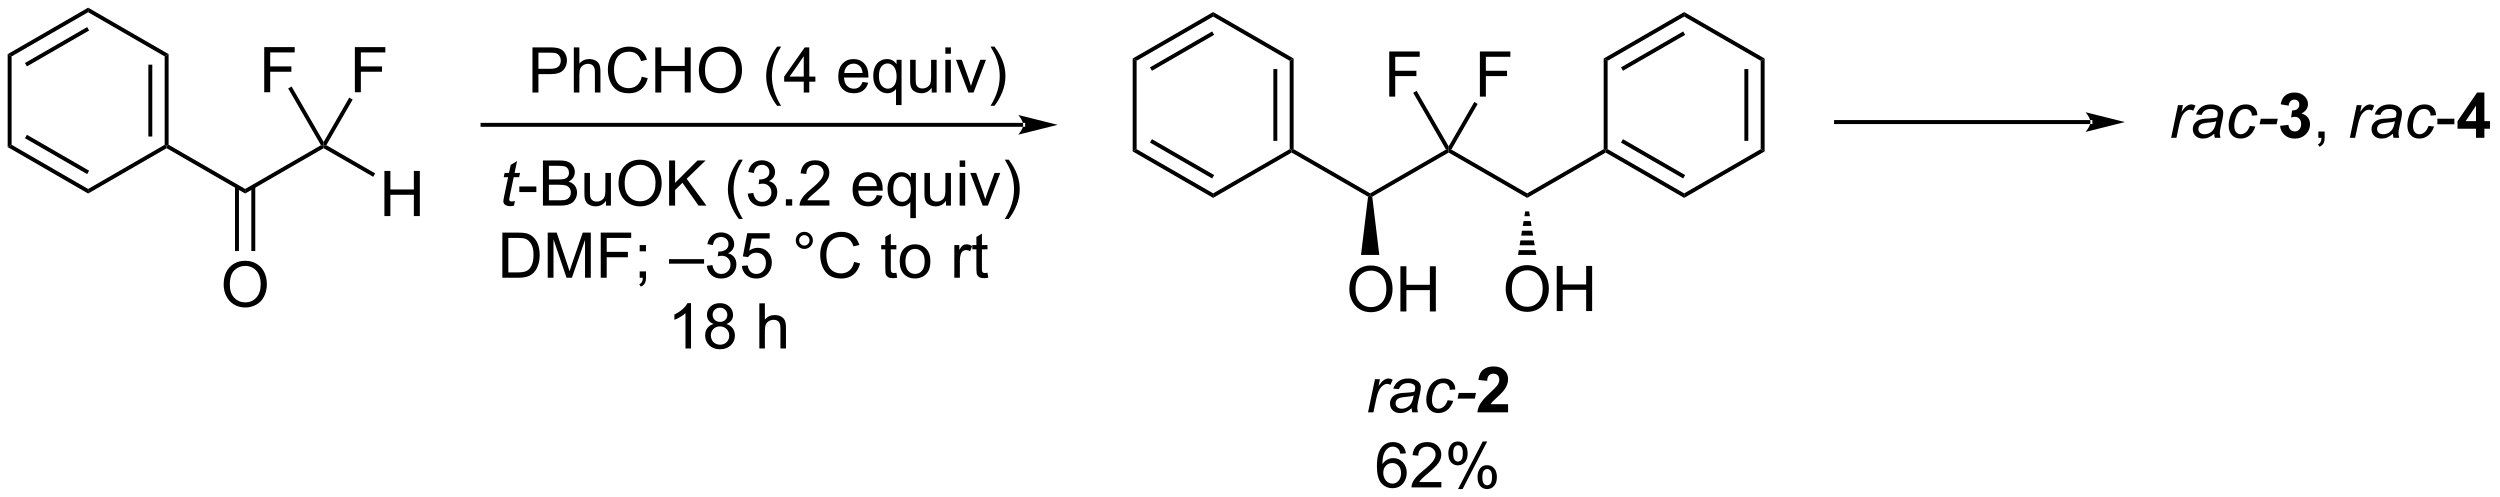 <?xml version="1.0" encoding="UTF-8"?>
<!DOCTYPE svg PUBLIC '-//W3C//DTD SVG 1.0//EN'
          'http://www.w3.org/TR/2001/REC-SVG-20010904/DTD/svg10.dtd'>
<svg stroke-dasharray="none" shape-rendering="auto" xmlns="http://www.w3.org/2000/svg" font-family="'Dialog'" text-rendering="auto" width="870" fill-opacity="1" color-interpolation="auto" color-rendering="auto" preserveAspectRatio="xMidYMid meet" font-size="12px" viewBox="0 0 870 173" fill="black" xmlns:xlink="http://www.w3.org/1999/xlink" stroke="black" image-rendering="auto" stroke-miterlimit="10" stroke-linecap="square" stroke-linejoin="miter" font-style="normal" stroke-width="1" height="173" stroke-dashoffset="0" font-weight="normal" stroke-opacity="1"
><!--Generated by the Batik Graphics2D SVG Generator--><defs id="genericDefs"
  /><g
  ><defs id="defs1"
    ><clipPath clipPathUnits="userSpaceOnUse" id="clipPath1"
      ><path d="M0.646 0.646 L326.58 0.646 L326.58 65.466 L0.646 65.466 L0.646 0.646 Z"
      /></clipPath
      ><clipPath clipPathUnits="userSpaceOnUse" id="clipPath2"
      ><path d="M2.291 73.165 L2.291 136.183 L319.162 136.183 L319.162 73.165 Z"
      /></clipPath
    ></defs
    ><g transform="scale(2.667,2.667) translate(-0.646,-0.646) matrix(1.029,0,0,1.029,-1.71,-74.612)"
    ><path d="M173.396 109.841 Q173.396 108.414 174.162 107.609 Q174.927 106.802 176.138 106.802 Q176.93 106.802 177.565 107.182 Q178.203 107.56 178.537 108.237 Q178.873 108.914 178.873 109.773 Q178.873 110.646 178.521 111.333 Q178.17 112.021 177.524 112.375 Q176.881 112.729 176.133 112.729 Q175.326 112.729 174.688 112.339 Q174.052 111.945 173.724 111.271 Q173.396 110.594 173.396 109.841 ZM174.177 109.852 Q174.177 110.888 174.732 111.484 Q175.289 112.078 176.131 112.078 Q176.985 112.078 177.537 111.477 Q178.091 110.875 178.091 109.771 Q178.091 109.07 177.855 108.55 Q177.618 108.029 177.162 107.742 Q176.709 107.453 176.141 107.453 Q175.336 107.453 174.756 108.008 Q174.177 108.56 174.177 109.852 ZM179.871 112.63 L179.871 106.904 L180.629 106.904 L180.629 109.255 L183.606 109.255 L183.606 106.904 L184.364 106.904 L184.364 112.63 L183.606 112.63 L183.606 109.93 L180.629 109.93 L180.629 112.63 L179.871 112.63 Z" stroke="none" clip-path="url(#clipPath2)"
    /></g
    ><g transform="matrix(2.743,0,0,2.743,-6.283,-200.687)"
    ><path d="M193.315 109.841 Q193.315 108.414 194.08 107.609 Q194.846 106.802 196.057 106.802 Q196.849 106.802 197.484 107.182 Q198.122 107.56 198.455 108.237 Q198.791 108.914 198.791 109.773 Q198.791 110.646 198.44 111.333 Q198.088 112.021 197.442 112.375 Q196.799 112.729 196.052 112.729 Q195.244 112.729 194.606 112.339 Q193.971 111.945 193.643 111.271 Q193.315 110.594 193.315 109.841 ZM194.096 109.852 Q194.096 110.888 194.651 111.484 Q195.208 112.078 196.049 112.078 Q196.903 112.078 197.455 111.477 Q198.01 110.875 198.01 109.771 Q198.01 109.07 197.773 108.55 Q197.536 108.029 197.08 107.742 Q196.627 107.453 196.06 107.453 Q195.255 107.453 194.674 108.008 Q194.096 108.56 194.096 109.852 ZM199.79 112.63 L199.79 106.904 L200.548 106.904 L200.548 109.255 L203.524 109.255 L203.524 106.904 L204.282 106.904 L204.282 112.63 L203.524 112.63 L203.524 109.93 L200.548 109.93 L200.548 112.63 L199.79 112.63 Z" stroke="none" clip-path="url(#clipPath2)"
    /></g
    ><g transform="matrix(2.743,0,0,2.743,-6.283,-200.687)"
    ><path d="M175.853 98.115 L176.119 97.98 L176.386 98.115 L177.279 105.508 L174.959 105.508 Z" stroke="none" clip-path="url(#clipPath2)"
    /></g
    ><g transform="matrix(2.743,0,0,2.743,-6.283,-200.687)"
    ><path d="M194.878 105.508 L194.979 104.894 L197.097 104.894 L197.198 105.508 ZM195.08 104.279 L195.181 103.665 L196.895 103.665 L196.996 104.279 ZM195.282 103.051 L195.383 102.437 L196.692 102.437 L196.793 103.051 ZM195.485 101.823 L195.586 101.209 L196.49 101.209 L196.591 101.823 ZM195.687 100.594 L195.788 99.98 L196.288 99.98 L196.389 100.594 Z" stroke="none" clip-path="url(#clipPath2)"
    /></g
    ><g transform="matrix(2.743,0,0,2.743,-6.283,-200.687)"
    ><path d="M196.038 97.692 L196.038 98.269 L186.079 92.519 L186.079 92.23 L186.42 92.139 Z" stroke="none" clip-path="url(#clipPath2)"
    /></g
    ><g transform="matrix(2.743,0,0,2.743,-6.283,-200.687)"
    ><path d="M185.737 92.139 L186.079 92.23 L186.079 92.519 L176.386 98.115 L176.119 97.98 L176.119 97.692 Z" stroke="none" clip-path="url(#clipPath2)"
    /></g
    ><g transform="matrix(2.743,0,0,2.743,-6.283,-200.687)"
    ><path d="M176.119 97.692 L176.119 97.98 L175.853 98.115 L166.16 92.519 L166.16 92.23 L166.41 92.086 Z" stroke="none" clip-path="url(#clipPath2)"
    /></g
    ><g transform="matrix(2.743,0,0,2.743,-6.283,-200.687)"
    ><path d="M196.038 98.269 L196.038 97.692 L205.747 92.086 L205.997 92.23 L205.997 92.519 Z" stroke="none" clip-path="url(#clipPath2)"
    /></g
    ><g transform="matrix(2.743,0,0,2.743,-6.283,-200.687)"
    ><path d="M166.41 92.086 L166.16 92.23 L165.91 92.086 L165.91 80.875 L166.41 80.586 ZM164.34 91.035 L164.34 81.925 L163.84 81.925 L163.84 91.035 Z" stroke="none" clip-path="url(#clipPath2)"
    /></g
    ><g transform="matrix(2.743,0,0,2.743,-6.283,-200.687)"
    ><path d="M166.41 80.586 L165.91 80.875 L156.201 75.269 L156.201 74.692 Z" stroke="none" clip-path="url(#clipPath2)"
    /></g
    ><g transform="matrix(2.743,0,0,2.743,-6.283,-200.687)"
    ><path d="M156.201 74.692 L156.201 75.269 L146.492 80.875 L145.992 80.586 ZM156.076 77.154 L148.186 81.709 L148.436 82.142 L156.326 77.587 Z" stroke="none" clip-path="url(#clipPath2)"
    /></g
    ><g transform="matrix(2.743,0,0,2.743,-6.283,-200.687)"
    ><path d="M145.992 80.586 L146.492 80.875 L146.492 92.086 L145.992 92.375 Z" stroke="none" clip-path="url(#clipPath2)"
    /></g
    ><g transform="matrix(2.743,0,0,2.743,-6.283,-200.687)"
    ><path d="M145.992 92.375 L146.492 92.086 L156.201 97.692 L156.201 98.269 ZM148.186 91.252 L156.076 95.807 L156.326 95.374 L148.436 90.819 Z" stroke="none" clip-path="url(#clipPath2)"
    /></g
    ><g transform="matrix(2.743,0,0,2.743,-6.283,-200.687)"
    ><path d="M156.201 98.269 L156.201 97.692 L165.91 92.086 L166.16 92.23 L166.16 92.519 Z" stroke="none" clip-path="url(#clipPath2)"
    /></g
    ><g transform="matrix(2.743,0,0,2.743,-6.283,-200.687)"
    ><path d="M205.997 92.519 L205.997 92.23 L206.247 92.086 L215.957 97.692 L215.957 98.269 ZM207.942 91.252 L215.832 95.807 L216.082 95.374 L208.192 90.819 Z" stroke="none" clip-path="url(#clipPath2)"
    /></g
    ><g transform="matrix(2.743,0,0,2.743,-6.283,-200.687)"
    ><path d="M215.957 98.269 L215.957 97.692 L225.666 92.086 L226.166 92.375 Z" stroke="none" clip-path="url(#clipPath2)"
    /></g
    ><g transform="matrix(2.743,0,0,2.743,-6.283,-200.687)"
    ><path d="M226.166 92.375 L225.666 92.086 L225.666 80.875 L226.166 80.586 ZM224.096 91.035 L224.096 81.925 L223.596 81.925 L223.596 91.035 Z" stroke="none" clip-path="url(#clipPath2)"
    /></g
    ><g transform="matrix(2.743,0,0,2.743,-6.283,-200.687)"
    ><path d="M226.166 80.586 L225.666 80.875 L215.957 75.269 L215.957 74.692 Z" stroke="none" clip-path="url(#clipPath2)"
    /></g
    ><g transform="matrix(2.743,0,0,2.743,-6.283,-200.687)"
    ><path d="M215.957 74.692 L215.957 75.269 L206.247 80.875 L205.747 80.586 ZM215.832 77.154 L207.942 81.709 L208.192 82.142 L216.082 77.587 Z" stroke="none" clip-path="url(#clipPath2)"
    /></g
    ><g transform="matrix(2.743,0,0,2.743,-6.283,-200.687)"
    ><path d="M205.747 80.586 L206.247 80.875 L206.247 92.086 L205.997 92.23 L205.747 92.086 Z" stroke="none" clip-path="url(#clipPath2)"
    /></g
    ><g transform="matrix(2.743,0,0,2.743,-6.283,-200.687)"
    ><path d="M178.542 85.421 L178.542 79.694 L182.406 79.694 L182.406 80.369 L179.299 80.369 L179.299 82.142 L181.987 82.142 L181.987 82.819 L179.299 82.819 L179.299 85.421 L178.542 85.421 Z" stroke="none" clip-path="url(#clipPath2)"
    /></g
    ><g transform="matrix(2.743,0,0,2.743,-6.283,-200.687)"
    ><path d="M186.079 91.73 L186.079 92.23 L185.737 92.139 L181.581 84.94 L182.014 84.69 Z" stroke="none" clip-path="url(#clipPath2)"
    /></g
    ><g transform="matrix(2.743,0,0,2.743,-6.283,-200.687)"
    ><path d="M190.042 85.421 L190.042 79.694 L193.906 79.694 L193.906 80.369 L190.799 80.369 L190.799 82.142 L193.487 82.142 L193.487 82.819 L190.799 82.819 L190.799 85.421 L190.042 85.421 Z" stroke="none" clip-path="url(#clipPath2)"
    /></g
    ><g transform="matrix(2.743,0,0,2.743,-6.283,-200.687)"
    ><path d="M186.42 92.139 L186.079 92.23 L186.079 91.73 L189.329 86.1 L189.762 86.35 Z" stroke="none" clip-path="url(#clipPath2)"
    /></g
    ><g transform="matrix(2.743,0,0,2.743,-6.283,-200.687)"
    ><path d="M175.851 125.474 L176.729 121.274 L177.361 121.274 L177.185 122.131 Q177.509 121.646 177.817 121.414 Q178.129 121.179 178.453 121.179 Q178.667 121.179 178.98 121.332 L178.688 121.997 Q178.5 121.862 178.279 121.862 Q177.905 121.862 177.509 122.281 Q177.113 122.701 176.887 123.79 L176.531 125.474 L175.851 125.474 ZM181.38 124.952 Q181.008 125.271 180.663 125.422 Q180.32 125.569 179.93 125.569 Q179.347 125.569 178.991 125.227 Q178.635 124.884 178.635 124.351 Q178.635 123.998 178.796 123.729 Q178.957 123.457 179.22 123.294 Q179.487 123.128 179.869 123.056 Q180.112 123.009 180.784 122.983 Q181.459 122.954 181.751 122.84 Q181.836 122.548 181.836 122.353 Q181.836 122.105 181.654 121.962 Q181.404 121.764 180.926 121.764 Q180.475 121.764 180.188 121.965 Q179.9 122.163 179.771 122.532 L179.046 122.469 Q179.268 121.844 179.748 121.511 Q180.23 121.179 180.96 121.179 Q181.741 121.179 182.195 121.551 Q182.542 121.828 182.542 122.271 Q182.542 122.606 182.445 123.049 L182.21 124.093 Q182.1 124.591 182.1 124.905 Q182.1 125.103 182.187 125.474 L181.464 125.474 Q181.404 125.269 181.38 124.952 ZM181.646 123.347 Q181.496 123.405 181.322 123.436 Q181.15 123.468 180.747 123.505 Q180.122 123.56 179.864 123.644 Q179.608 123.729 179.476 123.916 Q179.347 124.101 179.347 124.327 Q179.347 124.628 179.555 124.823 Q179.763 125.016 180.146 125.016 Q180.502 125.016 180.829 124.828 Q181.158 124.639 181.348 124.304 Q181.538 123.966 181.646 123.347 ZM185.953 123.942 L186.668 124.019 Q186.399 124.805 185.903 125.187 Q185.407 125.569 184.774 125.569 Q184.089 125.569 183.665 125.126 Q183.24 124.683 183.24 123.887 Q183.24 123.199 183.512 122.534 Q183.786 121.87 184.292 121.525 Q184.801 121.179 185.455 121.179 Q186.13 121.179 186.525 121.561 Q186.921 121.941 186.921 122.571 L186.217 122.619 Q186.214 122.218 185.985 121.994 Q185.758 121.767 185.386 121.767 Q184.957 121.767 184.64 122.041 Q184.324 122.313 184.142 122.869 Q183.962 123.426 183.962 123.94 Q183.962 124.478 184.2 124.747 Q184.437 125.016 184.785 125.016 Q185.133 125.016 185.452 124.752 Q185.771 124.486 185.953 123.942 ZM187.211 123.734 L187.361 123.017 L189.544 123.017 L189.397 123.734 L187.211 123.734 Z" stroke="none" clip-path="url(#clipPath2)"
    /></g
    ><g transform="matrix(2.743,0,0,2.743,-6.283,-200.687)"
    ><path d="M193.618 124.441 L193.618 125.474 L189.723 125.474 Q189.787 124.889 190.103 124.364 Q190.419 123.84 191.353 122.975 Q192.104 122.273 192.273 122.026 Q192.502 121.68 192.502 121.345 Q192.502 120.974 192.302 120.773 Q192.104 120.573 191.751 120.573 Q191.403 120.573 191.197 120.784 Q190.992 120.992 190.96 121.48 L189.853 121.369 Q189.953 120.451 190.475 120.053 Q190.997 119.653 191.78 119.653 Q192.637 119.653 193.127 120.117 Q193.618 120.578 193.618 121.266 Q193.618 121.656 193.478 122.012 Q193.338 122.366 193.032 122.753 Q192.832 123.009 192.305 123.492 Q191.78 123.974 191.638 124.132 Q191.498 124.29 191.411 124.441 L193.618 124.441 Z" stroke="none" clip-path="url(#clipPath2)"
    /></g
    ><g transform="matrix(2.743,0,0,2.743,-6.283,-200.687)"
    ><path d="M30.667 109.287 Q30.667 107.86 31.433 107.055 Q32.199 106.248 33.41 106.248 Q34.201 106.248 34.837 106.628 Q35.475 107.006 35.808 107.683 Q36.144 108.36 36.144 109.219 Q36.144 110.092 35.792 110.779 Q35.441 111.467 34.795 111.821 Q34.152 112.175 33.404 112.175 Q32.597 112.175 31.959 111.784 Q31.324 111.391 30.995 110.717 Q30.667 110.04 30.667 109.287 ZM31.449 109.297 Q31.449 110.334 32.003 110.93 Q32.561 111.524 33.402 111.524 Q34.256 111.524 34.808 110.922 Q35.363 110.321 35.363 109.217 Q35.363 108.516 35.126 107.995 Q34.889 107.474 34.433 107.188 Q33.98 106.899 33.412 106.899 Q32.608 106.899 32.027 107.454 Q31.449 108.006 31.449 109.297 Z" stroke="none" clip-path="url(#clipPath2)"
    /></g
    ><g transform="matrix(2.743,0,0,2.743,-6.283,-200.687)"
    ><path d="M51.061 100.576 L51.061 94.849 L51.819 94.849 L51.819 97.201 L54.796 97.201 L54.796 94.849 L55.553 94.849 L55.553 100.576 L54.796 100.576 L54.796 97.876 L51.819 97.876 L51.819 100.576 L51.061 100.576 Z" stroke="none" clip-path="url(#clipPath2)"
    /></g
    ><g transform="matrix(2.743,0,0,2.743,-6.283,-200.687)"
    ><path d="M32.106 96.828 L32.106 105.013 L32.606 105.013 L32.606 96.828 ZM34.176 96.828 L34.176 105.013 L34.676 105.013 L34.676 96.828 Z" stroke="none" clip-path="url(#clipPath2)"
    /></g
    ><g transform="matrix(2.743,0,0,2.743,-6.283,-200.687)"
    ><path d="M49.886 95.161 L49.636 95.594 L43.35 91.965 L43.35 91.676 L43.691 91.585 Z" stroke="none" clip-path="url(#clipPath2)"
    /></g
    ><g transform="matrix(2.743,0,0,2.743,-6.283,-200.687)"
    ><path d="M43.008 91.585 L43.35 91.676 L43.35 91.965 L33.391 97.715 L33.391 97.137 Z" stroke="none" clip-path="url(#clipPath2)"
    /></g
    ><g transform="matrix(2.743,0,0,2.743,-6.283,-200.687)"
    ><path d="M33.391 97.137 L33.391 97.715 L23.431 91.965 L23.431 91.676 L23.681 91.532 Z" stroke="none" clip-path="url(#clipPath2)"
    /></g
    ><g transform="matrix(2.743,0,0,2.743,-6.283,-200.687)"
    ><path d="M23.681 91.532 L23.431 91.676 L23.181 91.532 L23.181 80.32 L23.681 80.032 ZM21.611 90.481 L21.611 81.371 L21.111 81.371 L21.111 90.481 Z" stroke="none" clip-path="url(#clipPath2)"
    /></g
    ><g transform="matrix(2.743,0,0,2.743,-6.283,-200.687)"
    ><path d="M23.681 80.032 L23.181 80.32 L13.472 74.715 L13.472 74.137 Z" stroke="none" clip-path="url(#clipPath2)"
    /></g
    ><g transform="matrix(2.743,0,0,2.743,-6.283,-200.687)"
    ><path d="M13.472 74.137 L13.472 74.715 L3.763 80.32 L3.263 80.032 ZM13.347 76.6 L5.458 81.155 L5.708 81.588 L13.597 77.033 Z" stroke="none" clip-path="url(#clipPath2)"
    /></g
    ><g transform="matrix(2.743,0,0,2.743,-6.283,-200.687)"
    ><path d="M3.263 80.032 L3.763 80.32 L3.763 91.532 L3.263 91.82 Z" stroke="none" clip-path="url(#clipPath2)"
    /></g
    ><g transform="matrix(2.743,0,0,2.743,-6.283,-200.687)"
    ><path d="M3.263 91.82 L3.763 91.532 L13.472 97.137 L13.472 97.715 ZM5.458 90.697 L13.347 95.252 L13.597 94.819 L5.708 90.264 Z" stroke="none" clip-path="url(#clipPath2)"
    /></g
    ><g transform="matrix(2.743,0,0,2.743,-6.283,-200.687)"
    ><path d="M13.472 97.715 L13.472 97.137 L23.181 91.532 L23.431 91.676 L23.431 91.965 Z" stroke="none" clip-path="url(#clipPath2)"
    /></g
    ><g transform="matrix(2.743,0,0,2.743,-6.283,-200.687)"
    ><path d="M35.813 84.867 L35.813 79.14 L39.677 79.14 L39.677 79.815 L36.571 79.815 L36.571 81.588 L39.258 81.588 L39.258 82.265 L36.571 82.265 L36.571 84.867 L35.813 84.867 Z" stroke="none" clip-path="url(#clipPath2)"
    /></g
    ><g transform="matrix(2.743,0,0,2.743,-6.283,-200.687)"
    ><path d="M43.35 91.176 L43.35 91.676 L43.008 91.585 L38.852 84.386 L39.285 84.136 Z" stroke="none" clip-path="url(#clipPath2)"
    /></g
    ><g transform="matrix(2.743,0,0,2.743,-6.283,-200.687)"
    ><path d="M47.313 84.867 L47.313 79.14 L51.177 79.14 L51.177 79.815 L48.071 79.815 L48.071 81.588 L50.758 81.588 L50.758 82.265 L48.071 82.265 L48.071 84.867 L47.313 84.867 Z" stroke="none" clip-path="url(#clipPath2)"
    /></g
    ><g transform="matrix(2.743,0,0,2.743,-6.283,-200.687)"
    ><path d="M43.691 91.585 L43.35 91.676 L43.35 91.176 L46.601 85.546 L47.034 85.796 Z" stroke="none" clip-path="url(#clipPath2)"
    /></g
    ><g transform="matrix(2.743,0,0,2.743,-6.283,-200.687)"
    ><path d="M69.842 84.9 L69.842 79.173 L72.004 79.173 Q72.574 79.173 72.873 79.228 Q73.295 79.298 73.579 79.496 Q73.866 79.692 74.04 80.048 Q74.215 80.403 74.215 80.83 Q74.215 81.559 73.748 82.067 Q73.285 82.572 72.069 82.572 L70.6 82.572 L70.6 84.9 L69.842 84.9 ZM70.6 81.895 L72.082 81.895 Q72.816 81.895 73.123 81.621 Q73.433 81.348 73.433 80.853 Q73.433 80.494 73.251 80.239 Q73.069 79.981 72.772 79.9 Q72.582 79.848 72.066 79.848 L70.6 79.848 L70.6 81.895 ZM75.09 84.9 L75.09 79.173 L75.793 79.173 L75.793 81.228 Q76.285 80.658 77.035 80.658 Q77.496 80.658 77.834 80.84 Q78.175 81.02 78.321 81.34 Q78.467 81.66 78.467 82.27 L78.467 84.9 L77.764 84.9 L77.764 82.27 Q77.764 81.744 77.535 81.504 Q77.308 81.262 76.889 81.262 Q76.577 81.262 76.3 81.426 Q76.027 81.588 75.91 81.866 Q75.793 82.142 75.793 82.629 L75.793 84.9 L75.09 84.9 ZM83.713 82.892 L84.471 83.082 Q84.234 84.017 83.614 84.509 Q82.995 84.999 82.101 84.999 Q81.174 84.999 80.594 84.621 Q80.015 84.244 79.711 83.53 Q79.409 82.814 79.409 81.994 Q79.409 81.098 79.75 80.434 Q80.094 79.767 80.724 79.421 Q81.354 79.075 82.112 79.075 Q82.971 79.075 83.557 79.512 Q84.143 79.95 84.375 80.744 L83.627 80.918 Q83.429 80.293 83.049 80.009 Q82.672 79.723 82.096 79.723 Q81.437 79.723 80.992 80.041 Q80.549 80.356 80.37 80.89 Q80.19 81.423 80.19 81.989 Q80.19 82.72 80.403 83.265 Q80.617 83.809 81.065 84.08 Q81.515 84.348 82.039 84.348 Q82.674 84.348 83.114 83.981 Q83.557 83.614 83.713 82.892 ZM85.428 84.9 L85.428 79.173 L86.186 79.173 L86.186 81.525 L89.162 81.525 L89.162 79.173 L89.92 79.173 L89.92 84.9 L89.162 84.9 L89.162 82.2 L86.186 82.2 L86.186 84.9 L85.428 84.9 ZM90.953 82.111 Q90.953 80.684 91.719 79.879 Q92.484 79.072 93.695 79.072 Q94.487 79.072 95.122 79.452 Q95.76 79.83 96.094 80.507 Q96.429 81.184 96.429 82.043 Q96.429 82.916 96.078 83.603 Q95.726 84.291 95.081 84.645 Q94.437 84.999 93.69 84.999 Q92.883 84.999 92.245 84.608 Q91.609 84.215 91.281 83.541 Q90.953 82.864 90.953 82.111 ZM91.734 82.121 Q91.734 83.158 92.289 83.754 Q92.846 84.348 93.687 84.348 Q94.541 84.348 95.094 83.746 Q95.648 83.145 95.648 82.041 Q95.648 81.34 95.411 80.819 Q95.174 80.298 94.719 80.012 Q94.265 79.723 93.698 79.723 Q92.893 79.723 92.312 80.278 Q91.734 80.83 91.734 82.121 ZM100.883 86.585 Q100.299 85.85 99.896 84.866 Q99.495 83.879 99.495 82.825 Q99.495 81.895 99.797 81.043 Q100.148 80.056 100.883 79.075 L101.385 79.075 Q100.914 79.887 100.76 80.236 Q100.523 80.775 100.385 81.361 Q100.219 82.09 100.219 82.83 Q100.219 84.707 101.385 86.585 L100.883 86.585 ZM104.26 84.9 L104.26 83.528 L101.776 83.528 L101.776 82.884 L104.39 79.173 L104.963 79.173 L104.963 82.884 L105.737 82.884 L105.737 83.528 L104.963 83.528 L104.963 84.9 L104.26 84.9 ZM104.26 82.884 L104.26 80.301 L102.469 82.884 L104.26 82.884 ZM111.713 83.564 L112.44 83.653 Q112.268 84.291 111.802 84.642 Q111.338 84.994 110.617 84.994 Q109.706 84.994 109.172 84.434 Q108.64 83.871 108.64 82.861 Q108.64 81.814 109.179 81.236 Q109.719 80.658 110.578 80.658 Q111.409 80.658 111.935 81.225 Q112.463 81.791 112.463 82.817 Q112.463 82.879 112.461 83.004 L109.367 83.004 Q109.406 83.689 109.752 84.054 Q110.101 84.416 110.62 84.416 Q111.008 84.416 111.281 84.213 Q111.554 84.009 111.713 83.564 ZM109.406 82.426 L111.721 82.426 Q111.674 81.903 111.456 81.642 Q111.12 81.236 110.586 81.236 Q110.101 81.236 109.771 81.561 Q109.44 81.884 109.406 82.426 ZM115.967 86.491 L115.967 84.457 Q115.803 84.689 115.509 84.843 Q115.215 84.994 114.881 84.994 Q114.144 84.994 113.61 84.405 Q113.077 83.814 113.077 82.785 Q113.077 82.16 113.293 81.666 Q113.511 81.168 113.923 80.913 Q114.334 80.658 114.827 80.658 Q115.597 80.658 116.037 81.306 L116.037 80.752 L116.67 80.752 L116.67 86.491 L115.967 86.491 ZM113.8 82.814 Q113.8 83.614 114.136 84.015 Q114.472 84.416 114.941 84.416 Q115.389 84.416 115.712 84.035 Q116.037 83.653 116.037 82.877 Q116.037 82.048 115.696 81.632 Q115.355 81.213 114.894 81.213 Q114.436 81.213 114.118 81.6 Q113.8 81.989 113.8 82.814 ZM120.492 84.9 L120.492 84.291 Q120.008 84.994 119.174 84.994 Q118.807 84.994 118.489 84.853 Q118.172 84.713 118.015 84.499 Q117.862 84.285 117.799 83.978 Q117.758 83.77 117.758 83.322 L117.758 80.752 L118.461 80.752 L118.461 83.051 Q118.461 83.603 118.502 83.793 Q118.57 84.072 118.784 84.231 Q119 84.387 119.315 84.387 Q119.633 84.387 119.909 84.225 Q120.187 84.064 120.302 83.785 Q120.416 83.504 120.416 82.973 L120.416 80.752 L121.12 80.752 L121.12 84.9 L120.492 84.9 ZM122.225 79.981 L122.225 79.173 L122.928 79.173 L122.928 79.981 L122.225 79.981 ZM122.225 84.9 L122.225 80.752 L122.928 80.752 L122.928 84.9 L122.225 84.9 ZM125.151 84.9 L123.573 80.752 L124.315 80.752 L125.206 83.236 Q125.351 83.637 125.471 84.072 Q125.565 83.744 125.734 83.283 L126.656 80.752 L127.377 80.752 L125.807 84.9 L125.151 84.9 ZM128.461 86.585 L127.956 86.585 Q129.125 84.707 129.125 82.83 Q129.125 82.095 128.956 81.371 Q128.823 80.785 128.586 80.246 Q128.432 79.895 127.956 79.075 L128.461 79.075 Q129.195 80.056 129.547 81.043 Q129.846 81.895 129.846 82.825 Q129.846 83.879 129.442 84.866 Q129.039 85.85 128.461 86.585 Z" stroke="none" clip-path="url(#clipPath2)"
    /></g
    ><g transform="matrix(2.743,0,0,2.743,-6.283,-200.687)"
    ><path d="M67.619 98.674 L67.502 99.255 Q67.246 99.32 67.01 99.32 Q66.588 99.32 66.338 99.112 Q66.15 98.956 66.15 98.688 Q66.15 98.549 66.252 98.057 L66.754 95.648 L66.197 95.648 L66.309 95.102 L66.869 95.102 L67.082 94.081 L67.892 93.594 L67.575 95.102 L68.27 95.102 L68.153 95.648 L67.463 95.648 L66.981 97.94 Q66.892 98.378 66.892 98.463 Q66.892 98.588 66.963 98.656 Q67.036 98.721 67.2 98.721 Q67.434 98.721 67.619 98.674 Z" stroke="none" clip-path="url(#clipPath2)"
    /></g
    ><g transform="matrix(2.743,0,0,2.743,-6.283,-200.687)"
    ><path d="M68.177 97.531 L68.177 96.823 L70.336 96.823 L70.336 97.531 L68.177 97.531 ZM71.172 99.25 L71.172 93.523 L73.321 93.523 Q73.977 93.523 74.373 93.698 Q74.771 93.87 74.995 94.232 Q75.219 94.594 75.219 94.987 Q75.219 95.354 75.019 95.68 Q74.821 96.003 74.42 96.203 Q74.938 96.354 75.217 96.721 Q75.498 97.088 75.498 97.588 Q75.498 97.992 75.326 98.338 Q75.157 98.682 74.907 98.87 Q74.657 99.057 74.279 99.154 Q73.904 99.25 73.357 99.25 L71.172 99.25 ZM71.93 95.93 L73.17 95.93 Q73.672 95.93 73.891 95.862 Q74.18 95.776 74.326 95.578 Q74.474 95.378 74.474 95.078 Q74.474 94.792 74.336 94.576 Q74.201 94.359 73.946 94.279 Q73.693 94.198 73.076 94.198 L71.93 94.198 L71.93 95.93 ZM71.93 98.573 L73.357 98.573 Q73.724 98.573 73.873 98.547 Q74.133 98.5 74.308 98.391 Q74.485 98.281 74.597 98.073 Q74.711 97.862 74.711 97.588 Q74.711 97.268 74.547 97.034 Q74.383 96.797 74.092 96.701 Q73.802 96.604 73.256 96.604 L71.93 96.604 L71.93 98.573 ZM79.17 99.25 L79.17 98.641 Q78.685 99.344 77.852 99.344 Q77.485 99.344 77.167 99.203 Q76.849 99.062 76.693 98.849 Q76.54 98.635 76.477 98.328 Q76.435 98.12 76.435 97.672 L76.435 95.102 L77.138 95.102 L77.138 97.401 Q77.138 97.953 77.18 98.143 Q77.248 98.422 77.461 98.581 Q77.677 98.737 77.993 98.737 Q78.31 98.737 78.586 98.576 Q78.865 98.414 78.98 98.135 Q79.094 97.854 79.094 97.323 L79.094 95.102 L79.797 95.102 L79.797 99.25 L79.17 99.25 ZM80.76 96.461 Q80.76 95.034 81.525 94.229 Q82.291 93.422 83.502 93.422 Q84.293 93.422 84.929 93.802 Q85.567 94.18 85.9 94.857 Q86.236 95.534 86.236 96.393 Q86.236 97.266 85.885 97.953 Q85.533 98.641 84.887 98.995 Q84.244 99.349 83.496 99.349 Q82.689 99.349 82.051 98.958 Q81.416 98.565 81.088 97.891 Q80.76 97.213 80.76 96.461 ZM81.541 96.471 Q81.541 97.508 82.096 98.104 Q82.653 98.698 83.494 98.698 Q84.348 98.698 84.9 98.096 Q85.455 97.495 85.455 96.391 Q85.455 95.69 85.218 95.169 Q84.981 94.648 84.525 94.362 Q84.072 94.073 83.504 94.073 Q82.7 94.073 82.119 94.628 Q81.541 95.18 81.541 96.471 ZM87.18 99.25 L87.18 93.523 L87.938 93.523 L87.938 96.362 L90.782 93.523 L91.81 93.523 L89.407 95.844 L91.915 99.25 L90.915 99.25 L88.875 96.352 L87.938 97.266 L87.938 99.25 L87.18 99.25 ZM96.025 100.935 Q95.442 100.201 95.038 99.216 Q94.637 98.229 94.637 97.174 Q94.637 96.245 94.939 95.393 Q95.291 94.406 96.025 93.424 L96.528 93.424 Q96.056 94.237 95.903 94.586 Q95.666 95.125 95.528 95.711 Q95.361 96.44 95.361 97.18 Q95.361 99.057 96.528 100.935 L96.025 100.935 ZM97.153 97.737 L97.856 97.643 Q97.978 98.242 98.267 98.505 Q98.559 98.768 98.978 98.768 Q99.473 98.768 99.814 98.424 Q100.158 98.081 100.158 97.573 Q100.158 97.088 99.84 96.776 Q99.525 96.461 99.036 96.461 Q98.838 96.461 98.541 96.539 L98.619 95.922 Q98.689 95.93 98.731 95.93 Q99.181 95.93 99.541 95.695 Q99.9 95.461 99.9 94.971 Q99.9 94.586 99.637 94.333 Q99.377 94.078 98.963 94.078 Q98.551 94.078 98.278 94.336 Q98.004 94.594 97.926 95.109 L97.223 94.984 Q97.353 94.276 97.809 93.888 Q98.267 93.5 98.947 93.5 Q99.416 93.5 99.809 93.701 Q100.205 93.901 100.413 94.25 Q100.621 94.596 100.621 94.987 Q100.621 95.359 100.421 95.664 Q100.223 95.969 99.832 96.148 Q100.34 96.266 100.621 96.635 Q100.903 97.003 100.903 97.557 Q100.903 98.307 100.356 98.831 Q99.809 99.352 98.973 99.352 Q98.221 99.352 97.721 98.904 Q97.223 98.453 97.153 97.737 ZM101.993 99.25 L101.993 98.448 L102.795 98.448 L102.795 99.25 L101.993 99.25 ZM107.517 98.573 L107.517 99.25 L103.731 99.25 Q103.723 98.995 103.814 98.76 Q103.957 98.375 104.275 98 Q104.596 97.625 105.197 97.133 Q106.129 96.367 106.457 95.919 Q106.786 95.471 106.786 95.073 Q106.786 94.656 106.486 94.37 Q106.189 94.081 105.707 94.081 Q105.2 94.081 104.895 94.385 Q104.59 94.69 104.588 95.229 L103.864 95.156 Q103.939 94.346 104.424 93.924 Q104.908 93.5 105.723 93.5 Q106.549 93.5 107.028 93.958 Q107.51 94.414 107.51 95.088 Q107.51 95.432 107.369 95.766 Q107.228 96.096 106.9 96.463 Q106.575 96.831 105.817 97.471 Q105.184 98.003 105.004 98.193 Q104.825 98.383 104.707 98.573 L107.517 98.573 ZM113.528 97.914 L114.254 98.003 Q114.082 98.641 113.616 98.992 Q113.153 99.344 112.431 99.344 Q111.52 99.344 110.986 98.784 Q110.455 98.221 110.455 97.211 Q110.455 96.164 110.994 95.586 Q111.533 95.008 112.392 95.008 Q113.223 95.008 113.749 95.576 Q114.278 96.141 114.278 97.167 Q114.278 97.229 114.275 97.354 L111.181 97.354 Q111.221 98.039 111.567 98.404 Q111.916 98.766 112.434 98.766 Q112.822 98.766 113.096 98.562 Q113.369 98.359 113.528 97.914 ZM111.221 96.776 L113.536 96.776 Q113.489 96.253 113.27 95.992 Q112.934 95.586 112.4 95.586 Q111.916 95.586 111.585 95.912 Q111.254 96.234 111.221 96.776 ZM117.782 100.841 L117.782 98.807 Q117.618 99.039 117.323 99.193 Q117.029 99.344 116.696 99.344 Q115.959 99.344 115.425 98.755 Q114.891 98.164 114.891 97.135 Q114.891 96.51 115.107 96.016 Q115.326 95.518 115.737 95.263 Q116.149 95.008 116.641 95.008 Q117.412 95.008 117.852 95.656 L117.852 95.102 L118.485 95.102 L118.485 100.841 L117.782 100.841 ZM115.615 97.164 Q115.615 97.963 115.951 98.365 Q116.287 98.766 116.756 98.766 Q117.204 98.766 117.526 98.385 Q117.852 98.003 117.852 97.227 Q117.852 96.398 117.511 95.982 Q117.17 95.562 116.709 95.562 Q116.25 95.562 115.933 95.951 Q115.615 96.338 115.615 97.164 ZM122.306 99.25 L122.306 98.641 Q121.822 99.344 120.989 99.344 Q120.621 99.344 120.304 99.203 Q119.986 99.062 119.83 98.849 Q119.676 98.635 119.614 98.328 Q119.572 98.12 119.572 97.672 L119.572 95.102 L120.275 95.102 L120.275 97.401 Q120.275 97.953 120.317 98.143 Q120.385 98.422 120.598 98.581 Q120.814 98.737 121.129 98.737 Q121.447 98.737 121.723 98.576 Q122.002 98.414 122.116 98.135 Q122.231 97.854 122.231 97.323 L122.231 95.102 L122.934 95.102 L122.934 99.25 L122.306 99.25 ZM124.04 94.331 L124.04 93.523 L124.743 93.523 L124.743 94.331 L124.04 94.331 ZM124.04 99.25 L124.04 95.102 L124.743 95.102 L124.743 99.25 L124.04 99.25 ZM126.965 99.25 L125.387 95.102 L126.129 95.102 L127.02 97.586 Q127.166 97.987 127.286 98.422 Q127.379 98.094 127.549 97.633 L128.47 95.102 L129.192 95.102 L127.621 99.25 L126.965 99.25 ZM130.275 100.935 L129.77 100.935 Q130.939 99.057 130.939 97.18 Q130.939 96.445 130.77 95.721 Q130.637 95.135 130.4 94.596 Q130.246 94.245 129.77 93.424 L130.275 93.424 Q131.01 94.406 131.361 95.393 Q131.661 96.245 131.661 97.174 Q131.661 98.229 131.257 99.216 Q130.853 100.201 130.275 100.935 Z" stroke="none" clip-path="url(#clipPath2)"
    /></g
    ><g transform="matrix(2.743,0,0,2.743,-6.283,-200.687)"
    ><path d="M66.024 108.4 L66.024 102.673 L67.998 102.673 Q68.664 102.673 69.016 102.754 Q69.508 102.869 69.857 103.166 Q70.31 103.548 70.534 104.145 Q70.758 104.739 70.758 105.504 Q70.758 106.158 70.605 106.663 Q70.454 107.166 70.214 107.496 Q69.977 107.825 69.693 108.015 Q69.412 108.205 69.011 108.304 Q68.61 108.4 68.091 108.4 L66.024 108.4 ZM66.782 107.723 L68.006 107.723 Q68.571 107.723 68.894 107.619 Q69.216 107.512 69.407 107.322 Q69.677 107.051 69.826 106.598 Q69.977 106.142 69.977 105.494 Q69.977 104.595 69.683 104.114 Q69.388 103.629 68.966 103.465 Q68.662 103.348 67.985 103.348 L66.782 103.348 L66.782 107.723 ZM71.778 108.4 L71.778 102.673 L72.918 102.673 L74.275 106.728 Q74.463 107.293 74.549 107.575 Q74.645 107.262 74.853 106.658 L76.223 102.673 L77.244 102.673 L77.244 108.4 L76.512 108.4 L76.512 103.606 L74.848 108.4 L74.166 108.4 L72.51 103.525 L72.51 108.4 L71.778 108.4 ZM78.504 108.4 L78.504 102.673 L82.369 102.673 L82.369 103.348 L79.262 103.348 L79.262 105.121 L81.95 105.121 L81.95 105.798 L79.262 105.798 L79.262 108.4 L78.504 108.4 ZM83.446 105.051 L83.446 104.252 L84.248 104.252 L84.248 105.051 L83.446 105.051 ZM83.446 108.4 L83.446 107.598 L84.248 107.598 L84.248 108.4 Q84.248 108.843 84.091 109.114 Q83.935 109.384 83.594 109.533 L83.399 109.233 Q83.623 109.134 83.727 108.944 Q83.834 108.757 83.844 108.4 L83.446 108.4 ZM87.164 106.611 L87.164 106.043 L91.615 106.043 L91.615 106.611 L87.164 106.611 ZM91.965 106.887 L92.668 106.793 Q92.791 107.392 93.08 107.655 Q93.371 107.918 93.791 107.918 Q94.285 107.918 94.627 107.575 Q94.97 107.231 94.97 106.723 Q94.97 106.239 94.653 105.926 Q94.338 105.611 93.848 105.611 Q93.65 105.611 93.353 105.689 L93.431 105.072 Q93.502 105.08 93.543 105.08 Q93.994 105.08 94.353 104.845 Q94.713 104.611 94.713 104.121 Q94.713 103.736 94.45 103.483 Q94.189 103.228 93.775 103.228 Q93.364 103.228 93.09 103.486 Q92.817 103.744 92.739 104.259 L92.035 104.134 Q92.166 103.426 92.621 103.038 Q93.08 102.65 93.76 102.65 Q94.228 102.65 94.621 102.85 Q95.017 103.051 95.226 103.4 Q95.434 103.746 95.434 104.137 Q95.434 104.509 95.233 104.814 Q95.035 105.119 94.645 105.298 Q95.153 105.416 95.434 105.785 Q95.715 106.153 95.715 106.707 Q95.715 107.457 95.168 107.981 Q94.621 108.502 93.785 108.502 Q93.033 108.502 92.533 108.054 Q92.035 107.603 91.965 106.887 ZM96.412 106.9 L97.149 106.838 Q97.232 107.377 97.529 107.647 Q97.829 107.918 98.25 107.918 Q98.758 107.918 99.11 107.535 Q99.461 107.153 99.461 106.52 Q99.461 105.918 99.123 105.572 Q98.787 105.223 98.24 105.223 Q97.899 105.223 97.625 105.379 Q97.352 105.533 97.196 105.778 L96.537 105.692 L97.091 102.752 L99.938 102.752 L99.938 103.423 L97.654 103.423 L97.344 104.963 Q97.86 104.603 98.427 104.603 Q99.177 104.603 99.693 105.124 Q100.209 105.642 100.209 106.457 Q100.209 107.236 99.756 107.801 Q99.204 108.499 98.25 108.499 Q97.469 108.499 96.974 108.061 Q96.482 107.621 96.412 106.9 ZM103.25 103.658 Q103.25 103.207 103.568 102.892 Q103.888 102.575 104.334 102.575 Q104.787 102.575 105.102 102.892 Q105.42 103.207 105.42 103.658 Q105.42 104.106 105.099 104.426 Q104.782 104.744 104.334 104.744 Q103.888 104.744 103.568 104.429 Q103.25 104.111 103.25 103.658 ZM103.677 103.658 Q103.677 103.931 103.87 104.124 Q104.063 104.317 104.336 104.317 Q104.607 104.317 104.8 104.124 Q104.993 103.931 104.993 103.658 Q104.993 103.384 104.8 103.192 Q104.607 102.996 104.336 102.996 Q104.063 102.996 103.87 103.192 Q103.677 103.384 103.677 103.658 ZM110.653 106.392 L111.41 106.582 Q111.174 107.517 110.554 108.009 Q109.934 108.499 109.041 108.499 Q108.114 108.499 107.533 108.121 Q106.955 107.744 106.65 107.03 Q106.348 106.314 106.348 105.494 Q106.348 104.598 106.689 103.934 Q107.033 103.267 107.663 102.921 Q108.293 102.575 109.051 102.575 Q109.91 102.575 110.496 103.012 Q111.082 103.45 111.314 104.244 L110.567 104.418 Q110.369 103.793 109.989 103.509 Q109.611 103.223 109.035 103.223 Q108.377 103.223 107.931 103.541 Q107.489 103.856 107.309 104.39 Q107.129 104.923 107.129 105.489 Q107.129 106.22 107.343 106.765 Q107.556 107.309 108.004 107.58 Q108.455 107.848 108.978 107.848 Q109.614 107.848 110.054 107.481 Q110.496 107.114 110.653 106.392 ZM116.012 107.77 L116.114 108.392 Q115.817 108.455 115.582 108.455 Q115.2 108.455 114.989 108.335 Q114.778 108.213 114.692 108.015 Q114.606 107.817 114.606 107.184 L114.606 104.798 L114.09 104.798 L114.09 104.252 L114.606 104.252 L114.606 103.223 L115.306 102.801 L115.306 104.252 L116.012 104.252 L116.012 104.798 L115.306 104.798 L115.306 107.223 Q115.306 107.525 115.343 107.611 Q115.379 107.697 115.463 107.749 Q115.549 107.798 115.705 107.798 Q115.822 107.798 116.012 107.77 ZM116.438 106.325 Q116.438 105.173 117.079 104.619 Q117.615 104.158 118.383 104.158 Q119.24 104.158 119.782 104.718 Q120.326 105.278 120.326 106.267 Q120.326 107.067 120.084 107.528 Q119.844 107.986 119.386 108.241 Q118.927 108.494 118.383 108.494 Q117.513 108.494 116.974 107.936 Q116.438 107.377 116.438 106.325 ZM117.162 106.325 Q117.162 107.121 117.508 107.52 Q117.857 107.916 118.383 107.916 Q118.907 107.916 119.253 107.517 Q119.602 107.119 119.602 106.301 Q119.602 105.533 119.253 105.137 Q118.904 104.739 118.383 104.739 Q117.857 104.739 117.508 105.134 Q117.162 105.528 117.162 106.325 ZM123.365 108.4 L123.365 104.252 L123.998 104.252 L123.998 104.879 Q124.24 104.439 124.443 104.298 Q124.649 104.158 124.896 104.158 Q125.25 104.158 125.618 104.384 L125.375 105.035 Q125.118 104.884 124.86 104.884 Q124.631 104.884 124.446 105.022 Q124.263 105.16 124.185 105.408 Q124.068 105.783 124.068 106.228 L124.068 108.4 L123.365 108.4 ZM127.571 107.77 L127.672 108.392 Q127.375 108.455 127.141 108.455 Q126.758 108.455 126.547 108.335 Q126.336 108.213 126.25 108.015 Q126.164 107.817 126.164 107.184 L126.164 104.798 L125.649 104.798 L125.649 104.252 L126.164 104.252 L126.164 103.223 L126.865 102.801 L126.865 104.252 L127.571 104.252 L127.571 104.798 L126.865 104.798 L126.865 107.223 Q126.865 107.525 126.901 107.611 Q126.938 107.697 127.021 107.749 Q127.107 107.798 127.263 107.798 Q127.381 107.798 127.571 107.77 Z" stroke="none" clip-path="url(#clipPath2)"
    /></g
    ><g transform="matrix(2.743,0,0,2.743,-6.283,-200.687)"
    ><path d="M132.1 89.25 L132.1 89.25 L63.508 89.25 L63.258 89.25 L63.258 88.75 L63.508 88.75 L132.1 88.75 L132.35 88.75 L132.35 89.25 ZM136.475 89 L131.475 87.75 C131.475 87.75 132.1 88.453 132.1 89 C132.1 89.547 131.475 90.25 131.475 90.25 Z" stroke="none" clip-path="url(#clipPath2)"
    /></g
    ><g transform="matrix(2.743,0,0,2.743,-6.283,-200.687)"
    ><path d="M180.657 130.674 L179.956 130.729 Q179.863 130.315 179.691 130.128 Q179.407 129.828 178.988 129.828 Q178.652 129.828 178.399 130.016 Q178.066 130.258 177.873 130.724 Q177.683 131.188 177.675 132.047 Q177.93 131.659 178.297 131.471 Q178.665 131.284 179.066 131.284 Q179.769 131.284 180.263 131.802 Q180.758 132.32 180.758 133.141 Q180.758 133.68 180.524 134.143 Q180.292 134.604 179.886 134.852 Q179.48 135.099 178.964 135.099 Q178.087 135.099 177.532 134.453 Q176.977 133.805 176.977 132.32 Q176.977 130.659 177.589 129.906 Q178.125 129.25 179.032 129.25 Q179.706 129.25 180.138 129.63 Q180.571 130.008 180.657 130.674 ZM177.784 133.143 Q177.784 133.508 177.938 133.841 Q178.094 134.172 178.37 134.346 Q178.649 134.518 178.954 134.518 Q179.399 134.518 179.719 134.159 Q180.04 133.799 180.04 133.182 Q180.04 132.589 179.722 132.247 Q179.407 131.906 178.925 131.906 Q178.448 131.906 178.115 132.247 Q177.784 132.589 177.784 133.143 ZM185.153 134.323 L185.153 135 L181.366 135 Q181.359 134.745 181.45 134.51 Q181.593 134.125 181.911 133.75 Q182.231 133.375 182.833 132.883 Q183.765 132.117 184.093 131.669 Q184.421 131.221 184.421 130.823 Q184.421 130.406 184.122 130.12 Q183.825 129.831 183.343 129.831 Q182.835 129.831 182.53 130.135 Q182.226 130.44 182.223 130.979 L181.499 130.906 Q181.575 130.096 182.059 129.674 Q182.543 129.25 183.359 129.25 Q184.184 129.25 184.663 129.708 Q185.145 130.164 185.145 130.839 Q185.145 131.182 185.004 131.516 Q184.864 131.846 184.536 132.214 Q184.21 132.581 183.452 133.221 Q182.82 133.753 182.64 133.943 Q182.46 134.133 182.343 134.323 L185.153 134.323 ZM186.04 130.648 Q186.04 130.034 186.347 129.604 Q186.657 129.174 187.243 129.174 Q187.782 129.174 188.133 129.56 Q188.488 129.945 188.488 130.69 Q188.488 131.417 188.131 131.81 Q187.774 132.203 187.25 132.203 Q186.73 132.203 186.383 131.818 Q186.04 131.43 186.04 130.648 ZM187.261 129.659 Q187 129.659 186.826 129.885 Q186.652 130.112 186.652 130.719 Q186.652 131.268 186.826 131.495 Q187.003 131.719 187.261 131.719 Q187.527 131.719 187.701 131.492 Q187.875 131.266 187.875 130.664 Q187.875 130.109 187.698 129.885 Q187.524 129.659 187.261 129.659 ZM187.266 135.211 L190.399 129.174 L190.969 129.174 L187.847 135.211 L187.266 135.211 ZM189.743 133.656 Q189.743 133.039 190.05 132.612 Q190.36 132.182 190.948 132.182 Q191.488 132.182 191.842 132.568 Q192.196 132.953 192.196 133.698 Q192.196 134.424 191.837 134.818 Q191.48 135.211 190.954 135.211 Q190.433 135.211 190.087 134.823 Q189.743 134.432 189.743 133.656 ZM190.969 132.667 Q190.704 132.667 190.529 132.893 Q190.355 133.12 190.355 133.727 Q190.355 134.273 190.529 134.5 Q190.706 134.727 190.964 134.727 Q191.235 134.727 191.407 134.5 Q191.581 134.273 191.581 133.672 Q191.581 133.117 191.404 132.893 Q191.23 132.667 190.969 132.667 Z" stroke="none" clip-path="url(#clipPath2)"
    /></g
    ><g transform="matrix(2.743,0,0,2.743,-6.283,-200.687)"
    ><path d="M267.5 88.9 L267.5 88.9 L235.225 88.9 L234.975 88.9 L234.975 88.4 L235.225 88.4 L267.5 88.4 L267.75 88.4 L267.75 88.9 ZM271.875 88.65 L266.875 87.4 C266.875 87.4 267.5 88.103 267.5 88.65 C267.5 89.197 266.875 89.9 266.875 89.9 Z" stroke="none" clip-path="url(#clipPath2)"
    /></g
    ><g transform="matrix(2.743,0,0,2.743,-6.283,-200.687)"
    ><path d="M277.741 90.65 L278.608 86.502 L279.233 86.502 L279.058 87.348 Q279.379 86.869 279.683 86.64 Q279.991 86.408 280.311 86.408 Q280.522 86.408 280.832 86.559 L280.543 87.215 Q280.358 87.082 280.139 87.082 Q279.769 87.082 279.379 87.496 Q278.988 87.91 278.764 88.986 L278.413 90.65 L277.741 90.65 ZM283.202 90.134 Q282.834 90.45 282.493 90.598 Q282.155 90.744 281.769 90.744 Q281.194 90.744 280.842 90.405 Q280.491 90.067 280.491 89.541 Q280.491 89.192 280.649 88.926 Q280.808 88.658 281.069 88.496 Q281.332 88.332 281.709 88.262 Q281.949 88.215 282.613 88.189 Q283.28 88.16 283.569 88.048 Q283.652 87.759 283.652 87.567 Q283.652 87.322 283.472 87.181 Q283.225 86.986 282.754 86.986 Q282.308 86.986 282.024 87.184 Q281.741 87.379 281.613 87.744 L280.897 87.681 Q281.116 87.064 281.59 86.736 Q282.066 86.408 282.788 86.408 Q283.558 86.408 284.006 86.775 Q284.35 87.048 284.35 87.486 Q284.35 87.817 284.254 88.254 L284.022 89.285 Q283.913 89.778 283.913 90.088 Q283.913 90.283 283.998 90.65 L283.285 90.65 Q283.225 90.447 283.202 90.134 ZM283.465 88.548 Q283.316 88.606 283.144 88.637 Q282.975 88.668 282.577 88.705 Q281.959 88.759 281.704 88.843 Q281.452 88.926 281.321 89.111 Q281.194 89.293 281.194 89.517 Q281.194 89.814 281.399 90.007 Q281.605 90.197 281.983 90.197 Q282.334 90.197 282.657 90.012 Q282.983 89.825 283.17 89.494 Q283.358 89.16 283.465 88.548 ZM287.719 89.137 L288.424 89.213 Q288.159 89.989 287.669 90.366 Q287.179 90.744 286.554 90.744 Q285.877 90.744 285.458 90.306 Q285.039 89.869 285.039 89.082 Q285.039 88.403 285.307 87.746 Q285.578 87.09 286.078 86.749 Q286.58 86.408 287.226 86.408 Q287.893 86.408 288.284 86.785 Q288.674 87.16 288.674 87.783 L287.979 87.83 Q287.976 87.434 287.75 87.213 Q287.526 86.989 287.159 86.989 Q286.734 86.989 286.422 87.259 Q286.109 87.528 285.929 88.077 Q285.752 88.627 285.752 89.134 Q285.752 89.666 285.987 89.931 Q286.221 90.197 286.565 90.197 Q286.909 90.197 287.224 89.936 Q287.539 89.673 287.719 89.137 ZM288.961 88.931 L289.109 88.223 L291.265 88.223 L291.12 88.931 L288.961 88.931 Z" stroke="none" clip-path="url(#clipPath2)"
    /></g
    ><g transform="matrix(2.743,0,0,2.743,-6.283,-200.687)"
    ><path d="M291.554 89.129 L292.617 89.002 Q292.666 89.408 292.888 89.624 Q293.112 89.838 293.429 89.838 Q293.768 89.838 294 89.58 Q294.234 89.322 294.234 88.884 Q294.234 88.47 294.01 88.228 Q293.789 87.986 293.468 87.986 Q293.257 87.986 292.963 88.067 L293.086 87.173 Q293.531 87.184 293.765 86.981 Q294 86.775 294 86.434 Q294 86.145 293.828 85.973 Q293.656 85.801 293.37 85.801 Q293.088 85.801 292.888 85.996 Q292.69 86.192 292.648 86.567 L291.635 86.395 Q291.742 85.877 291.953 85.567 Q292.166 85.254 292.547 85.077 Q292.929 84.9 293.401 84.9 Q294.211 84.9 294.698 85.416 Q295.101 85.838 295.101 86.369 Q295.101 87.121 294.276 87.572 Q294.768 87.676 295.062 88.043 Q295.359 88.41 295.359 88.931 Q295.359 89.684 294.807 90.218 Q294.257 90.749 293.437 90.749 Q292.659 90.749 292.146 90.301 Q291.635 89.853 291.554 89.129 Z" stroke="none" clip-path="url(#clipPath2)"
    /></g
    ><g transform="matrix(2.743,0,0,2.743,-6.283,-200.687)"
    ><path d="M296.412 90.65 L296.412 89.848 L297.214 89.848 L297.214 90.65 Q297.214 91.093 297.058 91.364 Q296.902 91.634 296.561 91.783 L296.366 91.483 Q296.589 91.384 296.694 91.194 Q296.8 91.007 296.811 90.65 L296.412 90.65 Z" stroke="none" clip-path="url(#clipPath2)"
    /></g
    ><g transform="matrix(2.743,0,0,2.743,-6.283,-200.687)"
    ><path d="M300.413 90.65 L301.28 86.502 L301.905 86.502 L301.73 87.348 Q302.051 86.869 302.355 86.64 Q302.663 86.408 302.983 86.408 Q303.194 86.408 303.504 86.559 L303.215 87.215 Q303.03 87.082 302.811 87.082 Q302.441 87.082 302.051 87.496 Q301.66 87.91 301.436 88.986 L301.084 90.65 L300.413 90.65 ZM305.873 90.134 Q305.506 90.45 305.165 90.598 Q304.827 90.744 304.441 90.744 Q303.866 90.744 303.514 90.405 Q303.163 90.067 303.163 89.541 Q303.163 89.192 303.321 88.926 Q303.48 88.658 303.741 88.496 Q304.004 88.332 304.381 88.262 Q304.621 88.215 305.285 88.189 Q305.952 88.16 306.241 88.048 Q306.324 87.759 306.324 87.567 Q306.324 87.322 306.144 87.181 Q305.897 86.986 305.426 86.986 Q304.98 86.986 304.696 87.184 Q304.413 87.379 304.285 87.744 L303.569 87.681 Q303.788 87.064 304.262 86.736 Q304.738 86.408 305.459 86.408 Q306.23 86.408 306.678 86.775 Q307.022 87.048 307.022 87.486 Q307.022 87.817 306.926 88.254 L306.694 89.285 Q306.584 89.778 306.584 90.088 Q306.584 90.283 306.67 90.65 L305.957 90.65 Q305.897 90.447 305.873 90.134 ZM306.137 88.548 Q305.988 88.606 305.816 88.637 Q305.647 88.668 305.248 88.705 Q304.631 88.759 304.376 88.843 Q304.123 88.926 303.993 89.111 Q303.866 89.293 303.866 89.517 Q303.866 89.814 304.071 90.007 Q304.277 90.197 304.655 90.197 Q305.006 90.197 305.329 90.012 Q305.655 89.825 305.842 89.494 Q306.03 89.16 306.137 88.548 ZM310.39 89.137 L311.096 89.213 Q310.83 89.989 310.341 90.366 Q309.851 90.744 309.226 90.744 Q308.549 90.744 308.13 90.306 Q307.711 89.869 307.711 89.082 Q307.711 88.403 307.979 87.746 Q308.25 87.09 308.75 86.749 Q309.252 86.408 309.898 86.408 Q310.565 86.408 310.955 86.785 Q311.346 87.16 311.346 87.783 L310.651 87.83 Q310.648 87.434 310.422 87.213 Q310.198 86.989 309.83 86.989 Q309.406 86.989 309.094 87.259 Q308.781 87.528 308.601 88.077 Q308.424 88.627 308.424 89.134 Q308.424 89.666 308.659 89.931 Q308.893 90.197 309.237 90.197 Q309.58 90.197 309.896 89.936 Q310.211 89.673 310.39 89.137 Z" stroke="none" clip-path="url(#clipPath2)"
    /></g
    ><g transform="matrix(2.743,0,0,2.743,-6.283,-200.687)"
    ><path d="M311.515 88.931 L311.515 88.223 L313.674 88.223 L313.674 88.931 L311.515 88.931 Z" stroke="none" clip-path="url(#clipPath2)"
    /></g
    ><g transform="matrix(2.743,0,0,2.743,-6.283,-200.687)"
    ><path d="M316.416 90.65 L316.416 89.496 L314.073 89.496 L314.073 88.535 L316.557 84.9 L317.479 84.9 L317.479 88.533 L318.19 88.533 L318.19 89.496 L317.479 89.496 L317.479 90.65 L316.416 90.65 ZM316.416 88.533 L316.416 86.575 L315.101 88.533 L316.416 88.533 Z" stroke="none" clip-path="url(#clipPath2)"
    /></g
    ><g transform="matrix(2.743,0,0,2.743,-6.283,-200.687)"
    ><path d="M89.959 117.375 L89.256 117.375 L89.256 112.893 Q89.001 113.135 88.59 113.378 Q88.178 113.62 87.85 113.742 L87.85 113.062 Q88.438 112.784 88.879 112.391 Q89.321 111.995 89.506 111.625 L89.959 111.625 L89.959 117.375 ZM92.841 114.268 Q92.403 114.109 92.192 113.812 Q91.981 113.516 91.981 113.102 Q91.981 112.477 92.429 112.052 Q92.88 111.625 93.627 111.625 Q94.377 111.625 94.833 112.06 Q95.291 112.495 95.291 113.12 Q95.291 113.518 95.08 113.815 Q94.872 114.109 94.448 114.268 Q94.974 114.44 95.25 114.823 Q95.526 115.206 95.526 115.737 Q95.526 116.471 95.005 116.974 Q94.487 117.474 93.638 117.474 Q92.791 117.474 92.27 116.971 Q91.752 116.469 91.752 115.719 Q91.752 115.159 92.034 114.784 Q92.317 114.406 92.841 114.268 ZM92.7 113.078 Q92.7 113.484 92.961 113.742 Q93.224 114 93.643 114 Q94.049 114 94.307 113.745 Q94.567 113.487 94.567 113.117 Q94.567 112.729 94.299 112.466 Q94.034 112.203 93.635 112.203 Q93.231 112.203 92.966 112.461 Q92.7 112.719 92.7 113.078 ZM92.474 115.721 Q92.474 116.023 92.617 116.305 Q92.76 116.586 93.041 116.74 Q93.323 116.893 93.645 116.893 Q94.151 116.893 94.479 116.57 Q94.807 116.245 94.807 115.745 Q94.807 115.237 94.468 114.906 Q94.13 114.573 93.622 114.573 Q93.127 114.573 92.799 114.901 Q92.474 115.229 92.474 115.721 ZM98.627 117.375 L98.627 111.648 L99.33 111.648 L99.33 113.703 Q99.823 113.133 100.573 113.133 Q101.034 113.133 101.372 113.315 Q101.713 113.495 101.859 113.815 Q102.005 114.135 102.005 114.745 L102.005 117.375 L101.302 117.375 L101.302 114.745 Q101.302 114.219 101.073 113.979 Q100.846 113.737 100.427 113.737 Q100.114 113.737 99.838 113.901 Q99.565 114.062 99.448 114.341 Q99.33 114.617 99.33 115.104 L99.33 117.375 L98.627 117.375 Z" stroke="none" clip-path="url(#clipPath2)"
    /></g
  ></g
></svg
>
